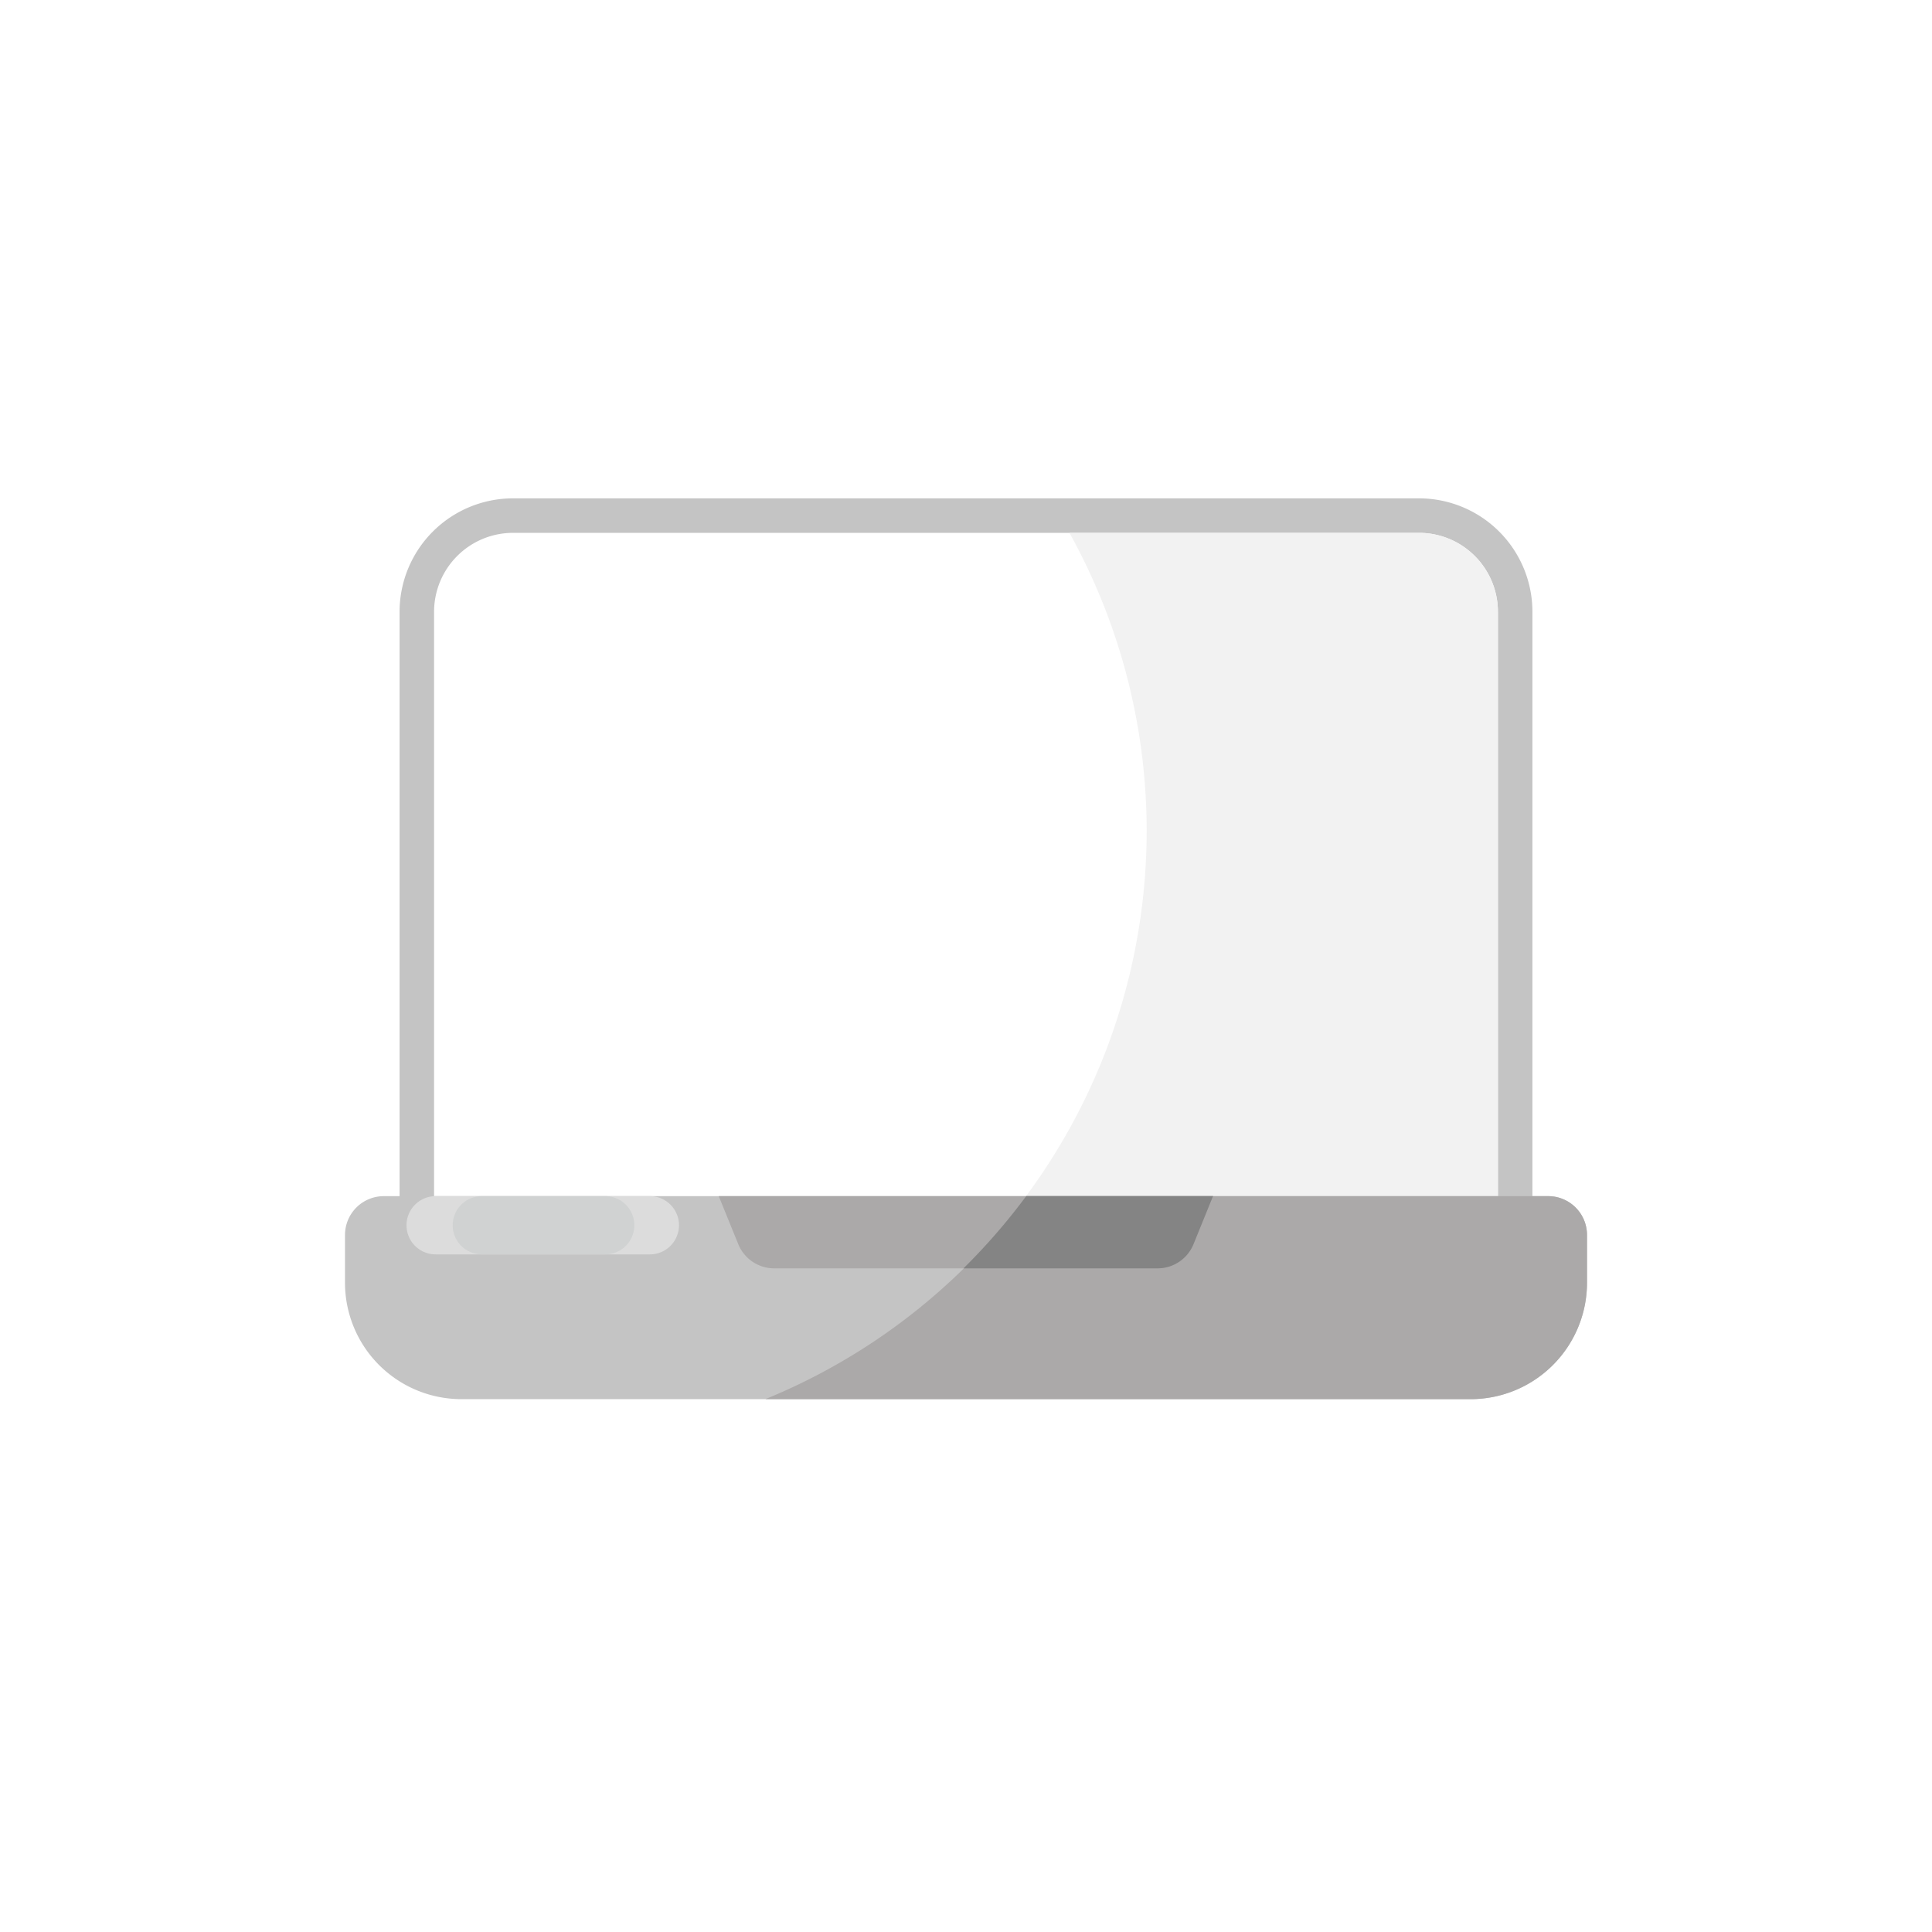 <svg xmlns:xlink="http://www.w3.org/1999/xlink" viewBox="0 0 56 56" fill="none" xmlns="http://www.w3.org/2000/svg" class="" width="56" height="56"><g filter="url(#filter0_d_34_722)" fill="none"><path d="M14.871 15.445H41.13a2.29 2.29 0 012.289 2.29v20.25H12.582v-20.25a2.29 2.29 0 012.29-2.29z" fill="#FFFFFF"/><path d="M43.418 38.484h.5v-20.75a2.789 2.789 0 00-2.79-2.789H14.872a2.789 2.789 0 00-2.79 2.79v20.75h31.337z" stroke="#C4C4C4" fill="none"/></g><path d="M43.418 17.735v20.25H26.543a17.786 17.786 0 004.455-22.54h10.125a2.288 2.288 0 012.295 2.29z" fill="#F2F2F2"/><path d="M11.125 34.671h33.75A1.125 1.125 0 0146 35.796v1.384a3.375 3.375 0 01-3.375 3.375h-29.25A3.375 3.375 0 0110 37.18v-1.384a1.125 1.125 0 011.125-1.125z" fill="#C4C4C4"/><path d="M46 35.796v1.384a3.375 3.375 0 01-3.375 3.375H22.184a17.832 17.832 0 005.754-3.791c.66-.65 1.267-1.35 1.817-2.093h15.12A1.125 1.125 0 0146 35.796z" fill="#ABA9A9"/><path d="M18.837 34.671h-6.21a.844.844 0 100 1.688h6.21a.844.844 0 000-1.688z" fill="#DCDCDC"/><path d="M17.543 34.671h-3.577a.844.844 0 100 1.688h3.577a.844.844 0 000-1.688z" fill="#D0D2D2"/><path d="M35.16 34.671l-.562 1.384a1.124 1.124 0 01-1.04.709H22.436a1.125 1.125 0 01-1.04-.709l-.563-1.384H35.16z" fill="#ABA9A9"/><path d="M35.16 34.671l-.562 1.384a1.125 1.125 0 01-1.046.709h-5.625c.659-.65 1.266-1.35 1.817-2.093h5.416z" fill="#848484"/><defs><filter id="filter0_d_34_722" x="8.582" y="11.445" width="38.836" height="30.539" filterUnits="userSpaceOnUse" color-interpolation-filters="sRGB"><feFlood flood-opacity="0" result="BackgroundImageFix"/><feColorMatrix in="SourceAlpha" values="0 0 0 0 0 0 0 0 0 0 0 0 0 0 0 0 0 0 127 0" result="hardAlpha"/><feOffset/><feGaussianBlur stdDeviation="1.5"/><feComposite in2="hardAlpha" operator="out"/><feColorMatrix values="0 0 0 0 0 0 0 0 0 0 0 0 0 0 0 0 0 0 0.1 0"/><feBlend in2="BackgroundImageFix" result="effect1_dropShadow_34_722"/><feBlend in="SourceGraphic" in2="effect1_dropShadow_34_722" result="shape"/></filter></defs></svg>